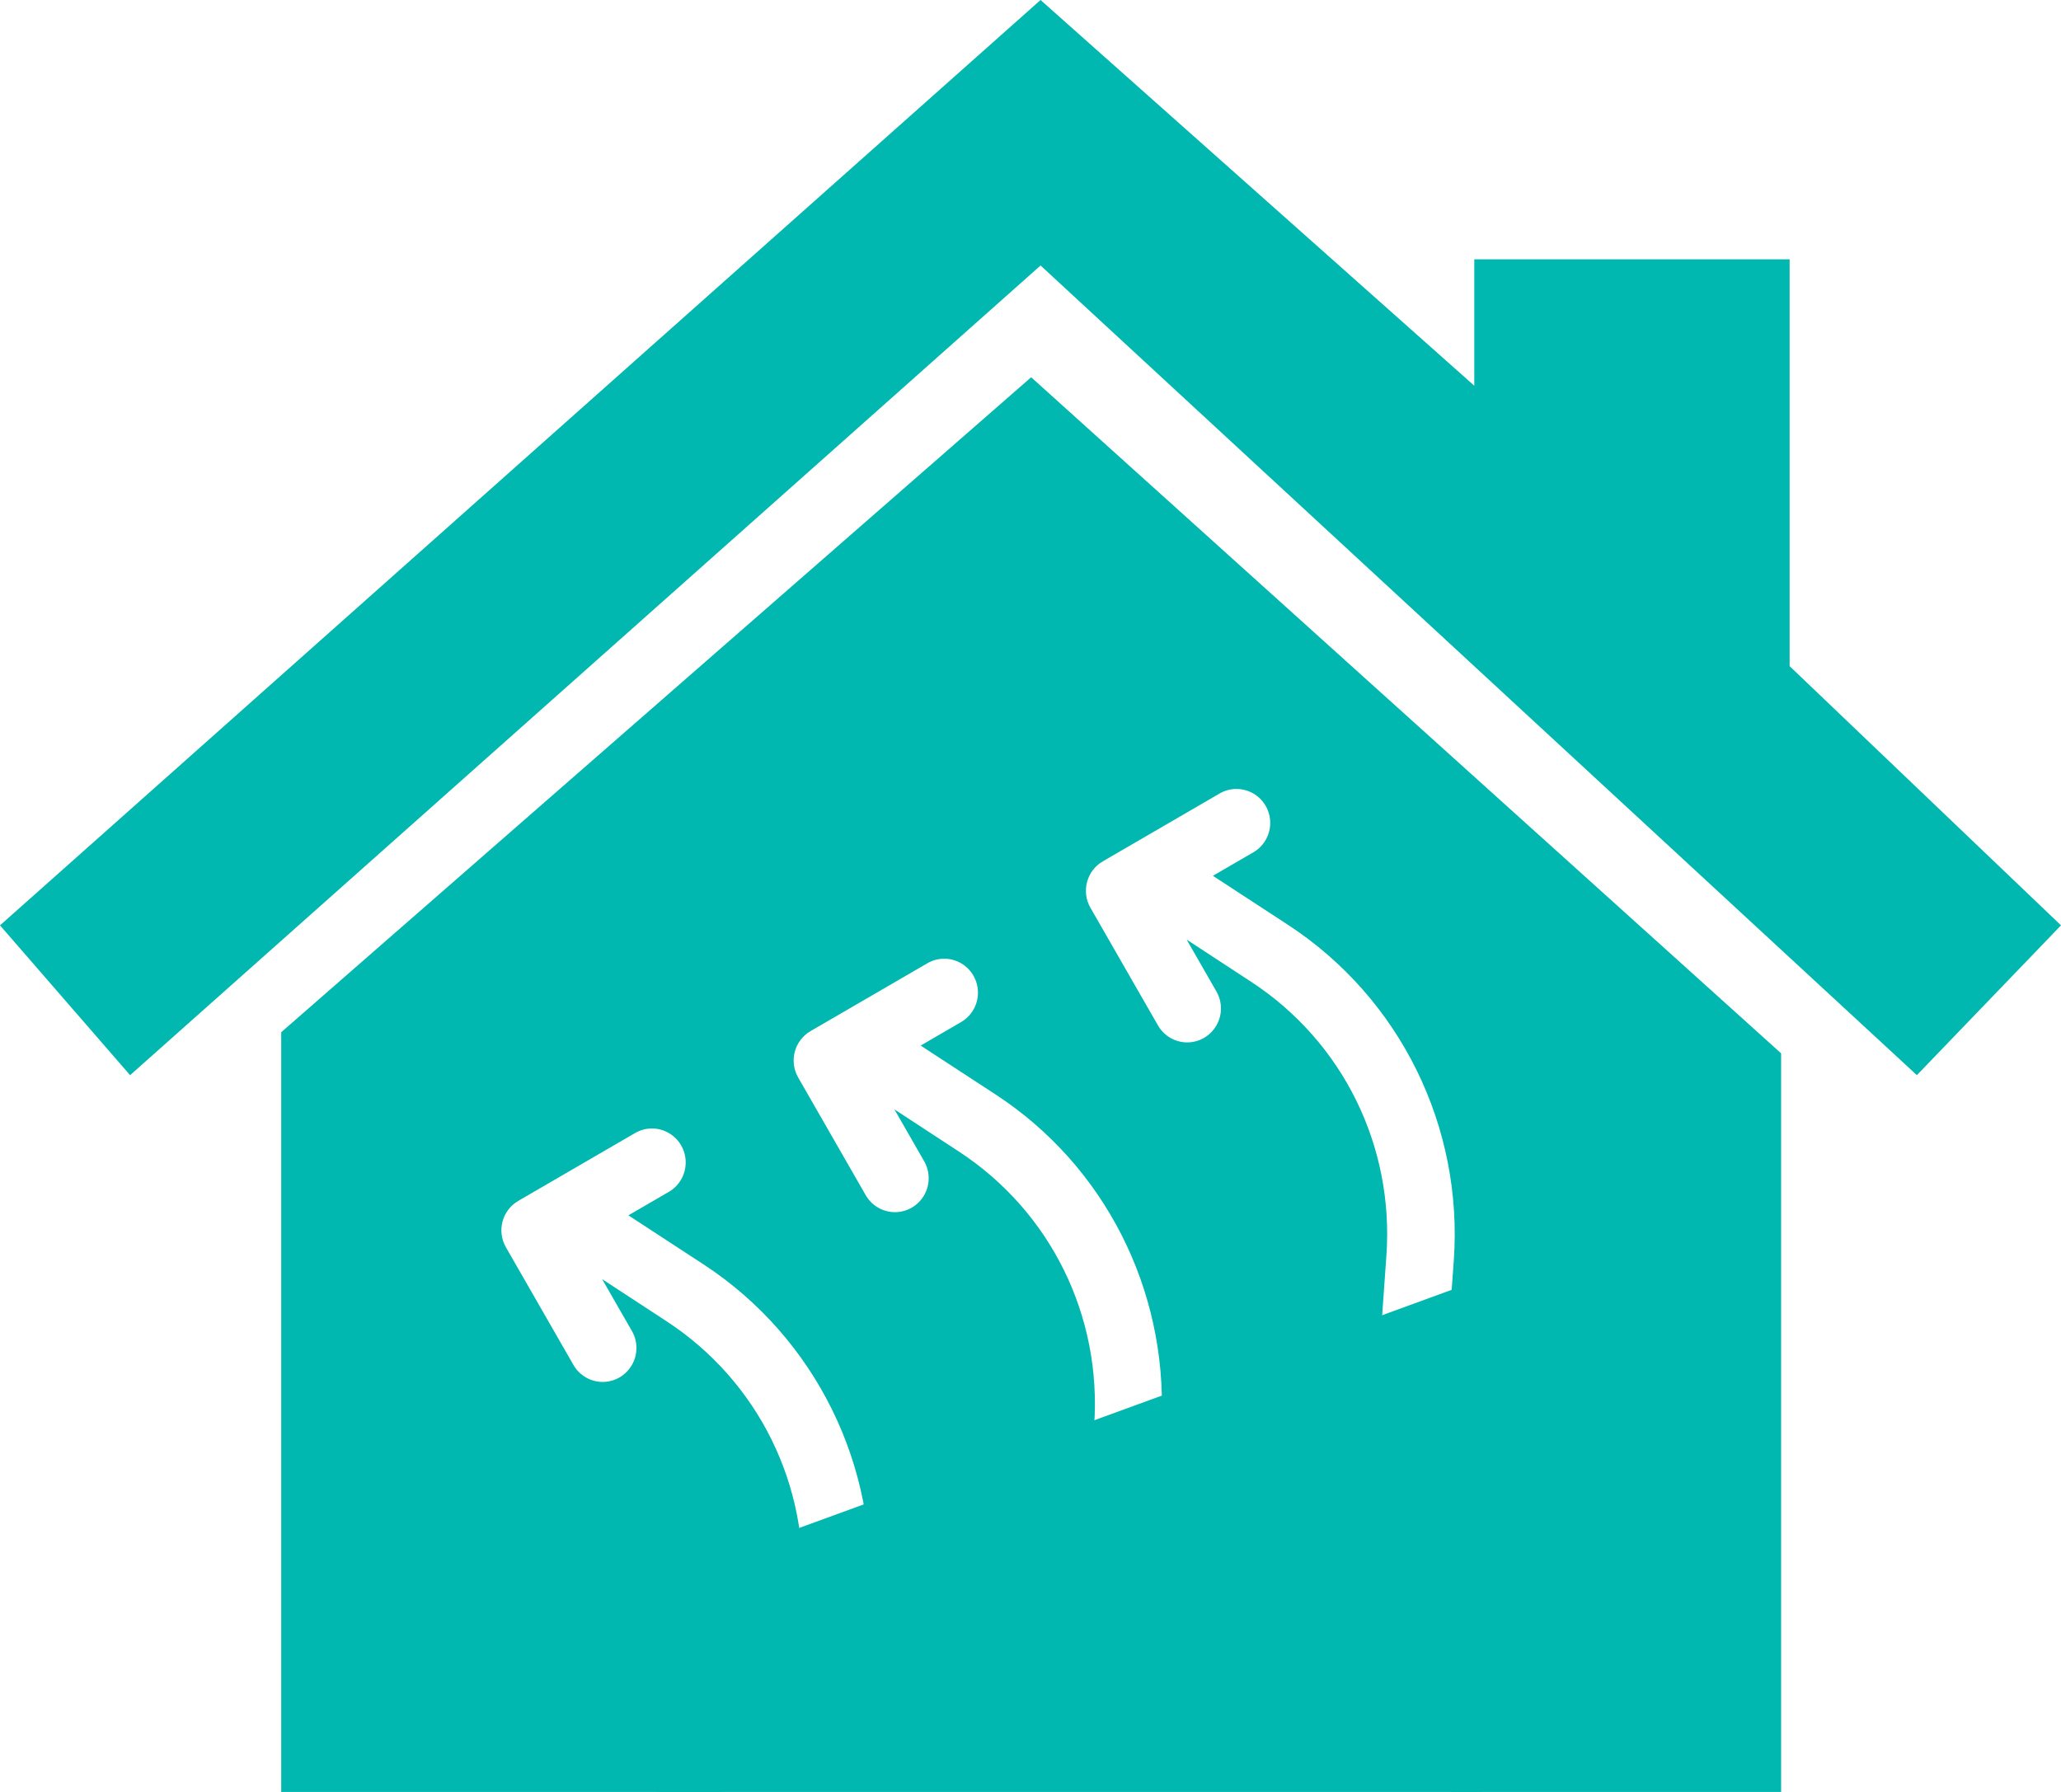 <?xml version="1.0" encoding="UTF-8"?>
<svg xmlns="http://www.w3.org/2000/svg" viewBox="0 0 115 100">
  <g fill="#00B8B0">
    <path d="M57.537,21.053 L99.383,58.782 L99.383,100 L80.985,100 L80.984,73.052 L80.922,73.067 L81.117,70.372 C81.658,62.881 78.125,55.705 71.875,51.616 L71.875,51.616 L67.678,48.875 L69.914,47.576 C70.506,47.242 70.873,46.614 70.876,45.931 C70.879,45.248 70.516,44.617 69.928,44.278 C69.339,43.94 68.614,43.945 68.031,44.294 L68.031,44.294 L61.534,48.069 C60.633,48.592 60.324,49.751 60.844,50.657 L60.844,50.657 L64.599,57.201 C64.931,57.798 65.555,58.169 66.235,58.172 C66.914,58.175 67.542,57.81 67.879,57.217 C68.216,56.623 68.209,55.893 67.861,55.306 L67.861,55.306 L66.213,52.435 L69.818,54.794 C74.928,58.137 77.8,63.963 77.357,70.095 L77.357,70.095 L77.067,74.179 C72.773,75.488 68.693,77.16 64.816,79.176 C65.104,71.93 61.63,65.055 55.568,61.089 L55.568,61.089 L51.371,58.349 L53.607,57.049 C54.198,56.715 54.566,56.087 54.568,55.405 C54.571,54.722 54.209,54.091 53.62,53.752 C53.031,53.413 52.307,53.419 51.724,53.768 L51.724,53.768 L45.226,57.542 C44.325,58.066 44.017,59.224 44.537,60.131 L44.537,60.131 L48.292,66.675 C48.623,67.271 49.248,67.642 49.927,67.646 C50.606,67.649 51.234,67.284 51.571,66.69 C51.908,66.097 51.901,65.367 51.553,64.78 L51.553,64.78 L49.906,61.909 L53.51,64.267 C58.62,67.611 61.492,73.436 61.05,79.569 L61.05,79.569 L60.929,81.298 C56.45,83.994 52.282,87.225 48.39,90.915 L48.39,90.915 L48.502,89.32 C49.043,81.828 45.51,74.652 39.26,70.563 L39.26,70.563 L35.063,67.823 L37.299,66.524 C37.891,66.19 38.258,65.561 38.261,64.879 C38.264,64.196 37.901,63.565 37.313,63.226 C36.724,62.887 35.999,62.893 35.416,63.242 L35.416,63.242 L28.919,67.016 C28.018,67.54 27.709,68.698 28.229,69.605 L28.229,69.605 L31.984,76.149 C32.316,76.745 32.94,77.116 33.619,77.12 C34.299,77.123 34.927,76.758 35.264,76.164 C35.601,75.571 35.594,74.841 35.246,74.254 L35.246,74.254 L33.598,71.383 L37.203,73.741 C42.313,77.085 45.185,82.91 44.742,89.043 L44.742,89.043 L44.359,94.385 C44.346,94.583 44.367,94.778 44.358,94.975 C42.923,96.545 41.506,98.149 40.158,99.868 L40.2,99.815 L40.291,100 L15.692,100 L15.692,57.604 L57.537,21.053 Z"></path>
    <polygon points="99.858 14.472 82.263 14.472 82.263 21.526 58.061 0 0 51.64 7.259 60 58.061 14.816 106.958 60 115 51.64 99.858 37.175"></polygon>
    <polygon points="37.796 87.749 82.645 71.38 82.645 100 36.615 100"></polygon>
  </g>
</svg>
